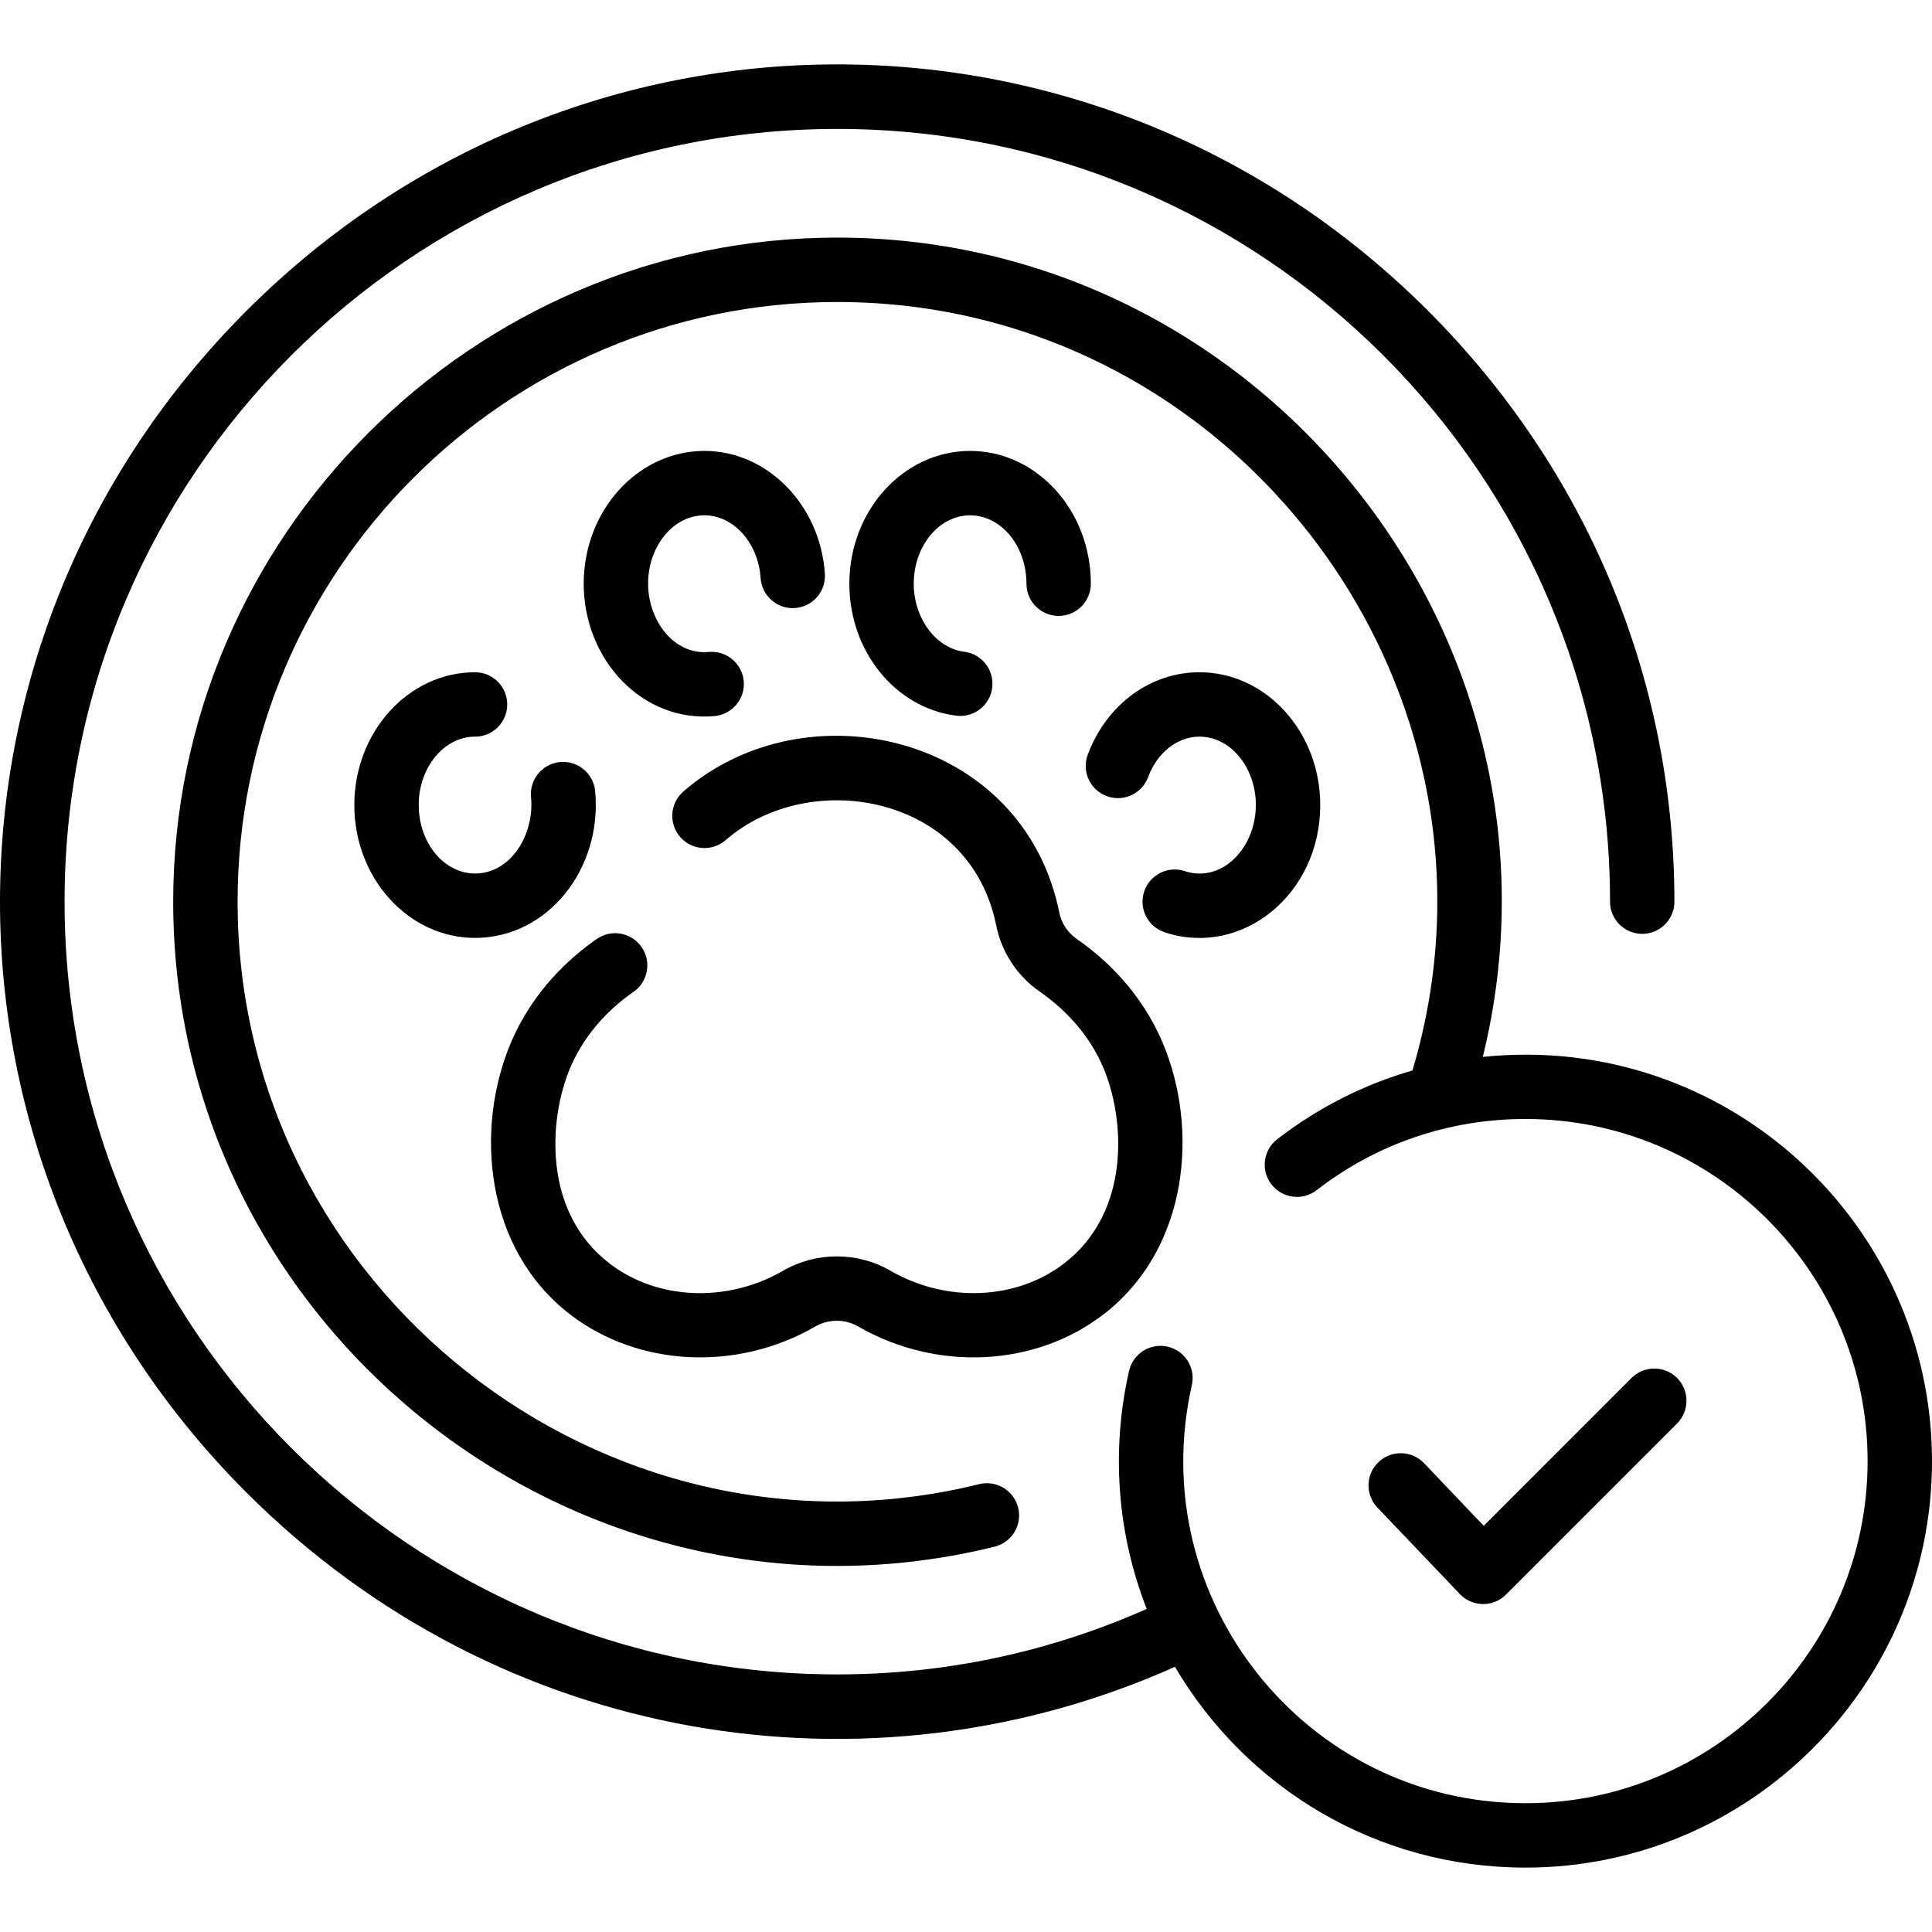 <?xml version="1.0" encoding="UTF-8"?> <svg xmlns="http://www.w3.org/2000/svg" width="48" height="48" viewBox="0 0 48 48" fill="none"><g clip-path="url(#clip0_399_2973)"><path d="M14.182 32.67C15.856 33.947 18.295 34.089 20.257 32.956C20.585 32.766 20.994 32.766 21.322 32.956C23.262 34.077 25.703 33.962 27.397 32.67C29.556 31.023 29.781 28.023 28.888 25.911C28.344 24.623 27.426 23.796 26.752 23.328C26.526 23.171 26.371 22.938 26.318 22.673C25.423 18.237 20.013 17.021 16.977 19.666C16.644 19.957 16.609 20.462 16.899 20.795C17.189 21.128 17.695 21.163 18.028 20.873C20.119 19.051 24.094 19.738 24.75 22.989C24.885 23.661 25.272 24.249 25.84 24.643C26.34 24.99 27.02 25.599 27.415 26.534C27.943 27.783 28.115 30.11 26.426 31.398C25.24 32.303 23.511 32.372 22.123 31.571C21.3 31.096 20.279 31.096 19.456 31.571C18.069 32.373 16.339 32.303 15.153 31.398C13.464 30.11 13.636 27.783 14.165 26.534C14.559 25.599 15.239 24.989 15.739 24.642C16.102 24.391 16.192 23.892 15.94 23.529C15.688 23.166 15.19 23.076 14.827 23.328C14.153 23.796 13.235 24.623 12.691 25.911C11.798 28.023 12.023 31.023 14.182 32.67Z" fill="black"></path><path d="M17.502 12.803C18.226 12.803 18.839 13.488 18.897 14.363C18.927 14.804 19.309 15.136 19.749 15.107C20.19 15.078 20.523 14.696 20.494 14.255C20.379 12.544 19.064 11.203 17.502 11.203C15.848 11.203 14.502 12.683 14.502 14.502C14.502 16.389 15.958 17.955 17.754 17.791C18.194 17.75 18.518 17.361 18.478 16.921C18.437 16.481 18.049 16.158 17.608 16.198C16.733 16.277 16.102 15.403 16.102 14.502C16.102 13.565 16.73 12.803 17.502 12.803Z" fill="black"></path><path d="M11.803 18.302C12.244 18.302 12.602 17.944 12.602 17.502C12.602 17.061 12.244 16.702 11.803 16.702C10.148 16.702 8.803 18.183 8.803 20.002C8.803 21.822 10.148 23.302 11.803 23.302C13.609 23.302 14.97 21.582 14.786 19.653C14.744 19.213 14.354 18.892 13.913 18.933C13.473 18.975 13.151 19.366 13.193 19.805C13.282 20.734 12.693 21.702 11.803 21.702C11.031 21.702 10.403 20.94 10.403 20.002C10.403 19.065 11.031 18.302 11.803 18.302Z" fill="black"></path><path d="M24.102 11.203C22.448 11.203 21.102 12.683 21.102 14.502C21.102 16.181 22.244 17.59 23.758 17.781C24.194 17.836 24.596 17.527 24.651 17.087C24.706 16.648 24.395 16.248 23.957 16.193C23.253 16.105 22.702 15.362 22.702 14.502C22.702 13.565 23.33 12.803 24.102 12.803C24.874 12.803 25.502 13.565 25.502 14.502C25.502 14.944 25.86 15.302 26.302 15.302C26.744 15.302 27.102 14.944 27.102 14.502C27.102 12.683 25.756 11.203 24.102 11.203Z" fill="black"></path><path d="M29.436 21.643C29.017 21.504 28.564 21.732 28.426 22.151C28.287 22.571 28.515 23.023 28.934 23.162C30.845 23.794 32.801 22.232 32.801 20.002C32.801 18.183 31.455 16.702 29.801 16.702C28.578 16.702 27.488 17.506 27.025 18.75C26.87 19.164 27.081 19.625 27.495 19.779C27.909 19.933 28.37 19.723 28.524 19.308C28.751 18.697 29.253 18.302 29.801 18.302C30.573 18.302 31.201 19.065 31.201 20.002C31.201 21.071 30.352 21.946 29.436 21.643Z" fill="black"></path><path d="M36.84 26.258C39.371 15.949 31.39 5.903 20.802 5.903C11.739 5.903 4.303 13.34 4.303 22.402C4.303 33.026 14.379 40.974 24.711 38.427C25.14 38.321 25.402 37.888 25.296 37.459C25.19 37.03 24.757 36.768 24.328 36.873C15.001 39.174 5.903 31.993 5.903 22.402C5.903 14.187 12.587 7.503 20.802 7.503C30.703 7.503 37.914 17.135 35.092 26.596C33.886 26.943 32.751 27.517 31.733 28.303C31.383 28.573 31.318 29.076 31.588 29.425C31.858 29.775 32.361 29.84 32.71 29.57C34.208 28.413 36.003 27.801 37.901 27.801C42.587 27.801 46.4 31.614 46.4 36.301C46.4 40.987 42.587 44.8 37.901 44.8C32.446 44.8 28.407 39.731 29.611 34.414C29.709 33.983 29.439 33.555 29.008 33.457C28.577 33.359 28.149 33.63 28.051 34.06C27.597 36.066 27.762 38.114 28.49 39.973C26.058 41.052 23.476 41.6 20.802 41.6C10.216 41.6 1.604 32.988 1.604 22.402C1.604 11.816 10.216 3.203 20.802 3.203C31.388 3.203 40.001 11.816 40.001 22.402C40.001 22.843 40.359 23.202 40.801 23.202C41.242 23.202 41.6 22.843 41.6 22.402C41.6 16.882 39.427 11.669 35.481 7.723C27.319 -0.44 14.289 -0.443 6.123 7.723C-2.039 15.885 -2.043 28.915 6.123 37.081C12.405 43.363 21.576 44.817 29.191 41.412C30.968 44.426 34.203 46.4 37.901 46.4C43.469 46.4 48 41.869 48 36.301C48 30.39 42.889 25.634 36.84 26.258Z" fill="black"></path><path d="M37.415 39.618L41.666 35.367C41.978 35.054 41.978 34.548 41.666 34.235C41.354 33.923 40.847 33.923 40.535 34.235L36.863 37.908L35.38 36.352C35.075 36.033 34.569 36.021 34.249 36.325C33.929 36.63 33.917 37.136 34.222 37.456L36.27 39.604C36.577 39.926 37.094 39.939 37.415 39.618Z" fill="black"></path></g><defs><clipPath id="clip0_399_2973"><rect width="48" height="48" fill="white"></rect></clipPath></defs></svg> 